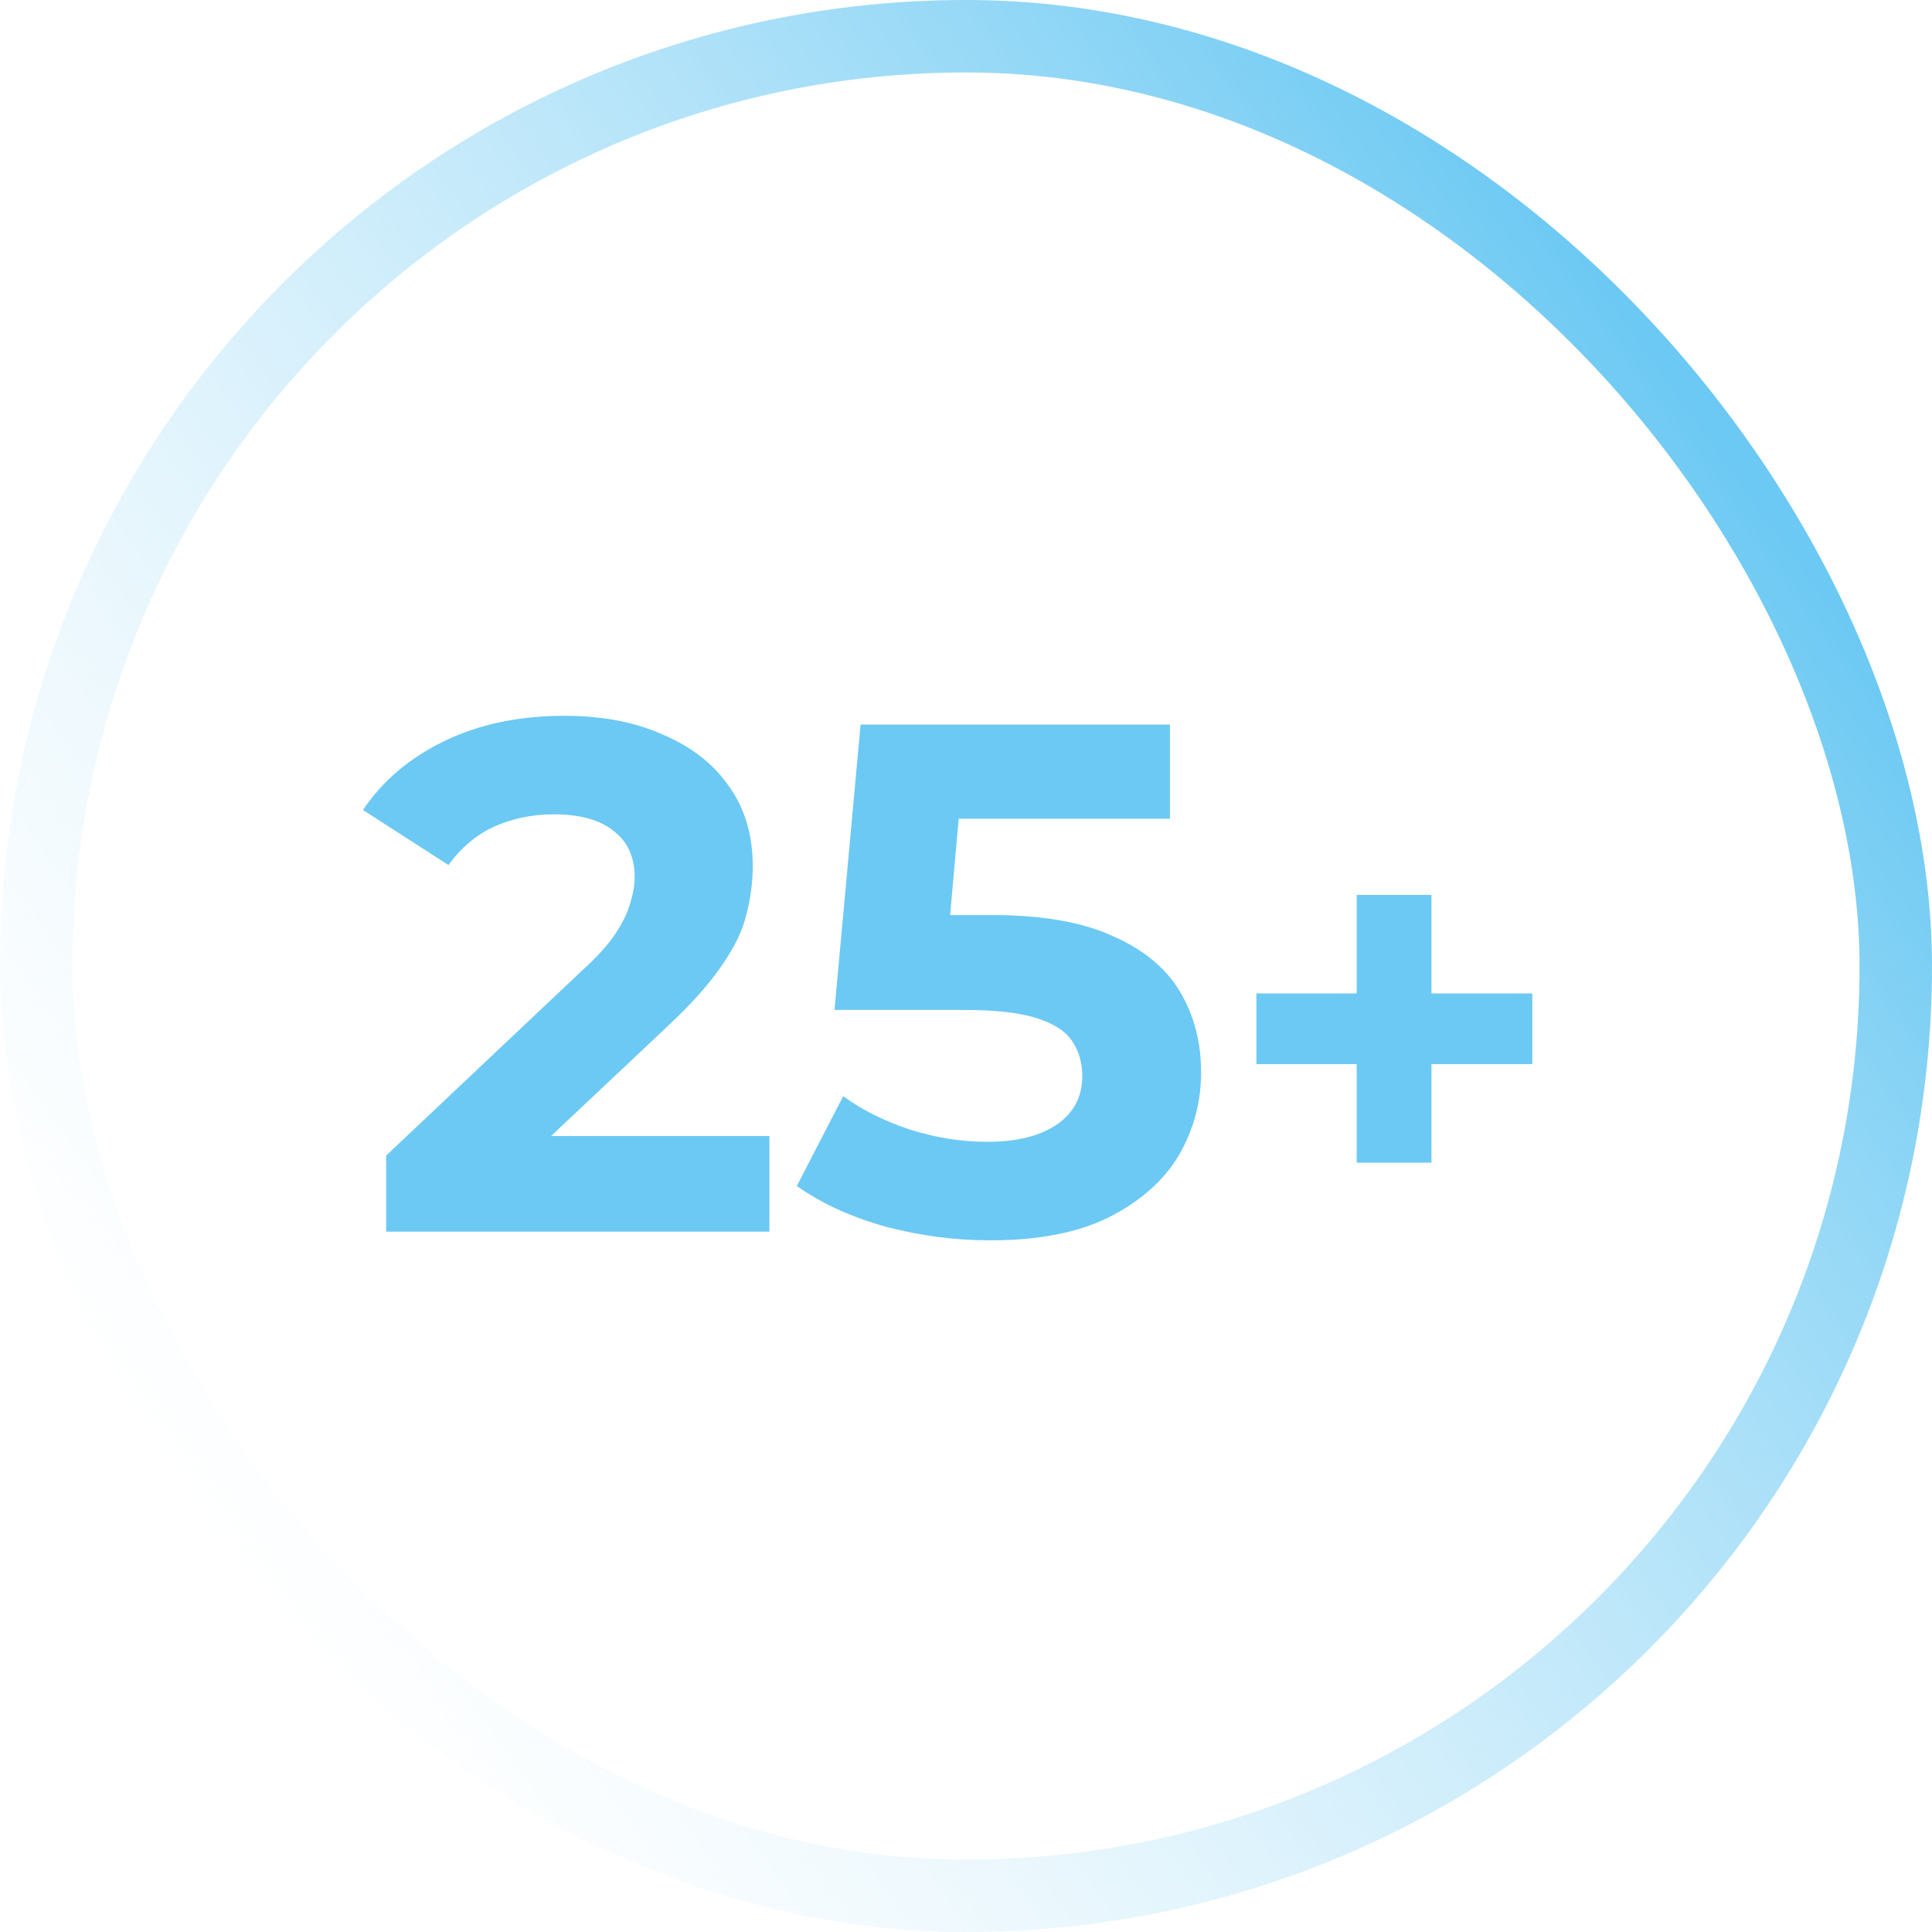 <svg width="80" height="80" viewBox="0 0 80 80" fill="none" xmlns="http://www.w3.org/2000/svg">
<rect x="1.5" y="1.5" width="77" height="77" rx="38.5" stroke="url(#paint0_linear_309_29)" stroke-width="3"/>
<path d="M15.99 51V47.85L24.09 40.2C24.73 39.62 25.2 39.1 25.5 38.64C25.8 38.18 26 37.76 26.1 37.38C26.22 37 26.28 36.65 26.28 36.33C26.28 35.49 25.99 34.85 25.41 34.41C24.85 33.95 24.02 33.72 22.92 33.72C22.04 33.72 21.22 33.89 20.46 34.23C19.72 34.57 19.09 35.1 18.57 35.82L15.03 33.54C15.83 32.34 16.95 31.39 18.39 30.69C19.83 29.99 21.49 29.64 23.37 29.64C24.93 29.64 26.29 29.9 27.45 30.42C28.63 30.92 29.54 31.63 30.18 32.55C30.84 33.47 31.17 34.57 31.17 35.85C31.17 36.53 31.08 37.21 30.9 37.89C30.74 38.55 30.4 39.25 29.88 39.99C29.38 40.73 28.64 41.56 27.66 42.48L20.94 48.81L20.01 47.04H31.86V51H15.99ZM41.005 51.36C39.545 51.36 38.095 51.17 36.655 50.79C35.235 50.39 34.015 49.83 32.995 49.11L34.915 45.39C35.715 45.97 36.635 46.43 37.675 46.77C38.735 47.11 39.805 47.28 40.885 47.28C42.105 47.28 43.065 47.04 43.765 46.56C44.465 46.08 44.815 45.41 44.815 44.55C44.815 44.01 44.675 43.53 44.395 43.11C44.115 42.69 43.615 42.37 42.895 42.15C42.195 41.93 41.205 41.82 39.925 41.82H34.555L35.635 30H48.445V33.9H37.375L39.895 31.68L39.145 40.11L36.625 37.89H41.065C43.145 37.89 44.815 38.18 46.075 38.76C47.355 39.32 48.285 40.09 48.865 41.07C49.445 42.05 49.735 43.16 49.735 44.4C49.735 45.64 49.425 46.79 48.805 47.85C48.185 48.89 47.225 49.74 45.925 50.4C44.645 51.04 43.005 51.36 41.005 51.36ZM56.177 48.144V37.056H59.273V48.144H56.177ZM52.025 44.064V41.136H63.449V44.064H52.025Z" fill="#6CC9F3"/>
<defs>
<linearGradient id="paint0_linear_309_29" x1="7.333" y1="62.667" x2="70.667" y2="17.333" gradientUnits="userSpaceOnUse">
<stop stop-color="#C4E9FA" stop-opacity="0"/>
<stop offset="1" stop-color="#6CC9F3"/>
</linearGradient>
</defs>
</svg>
